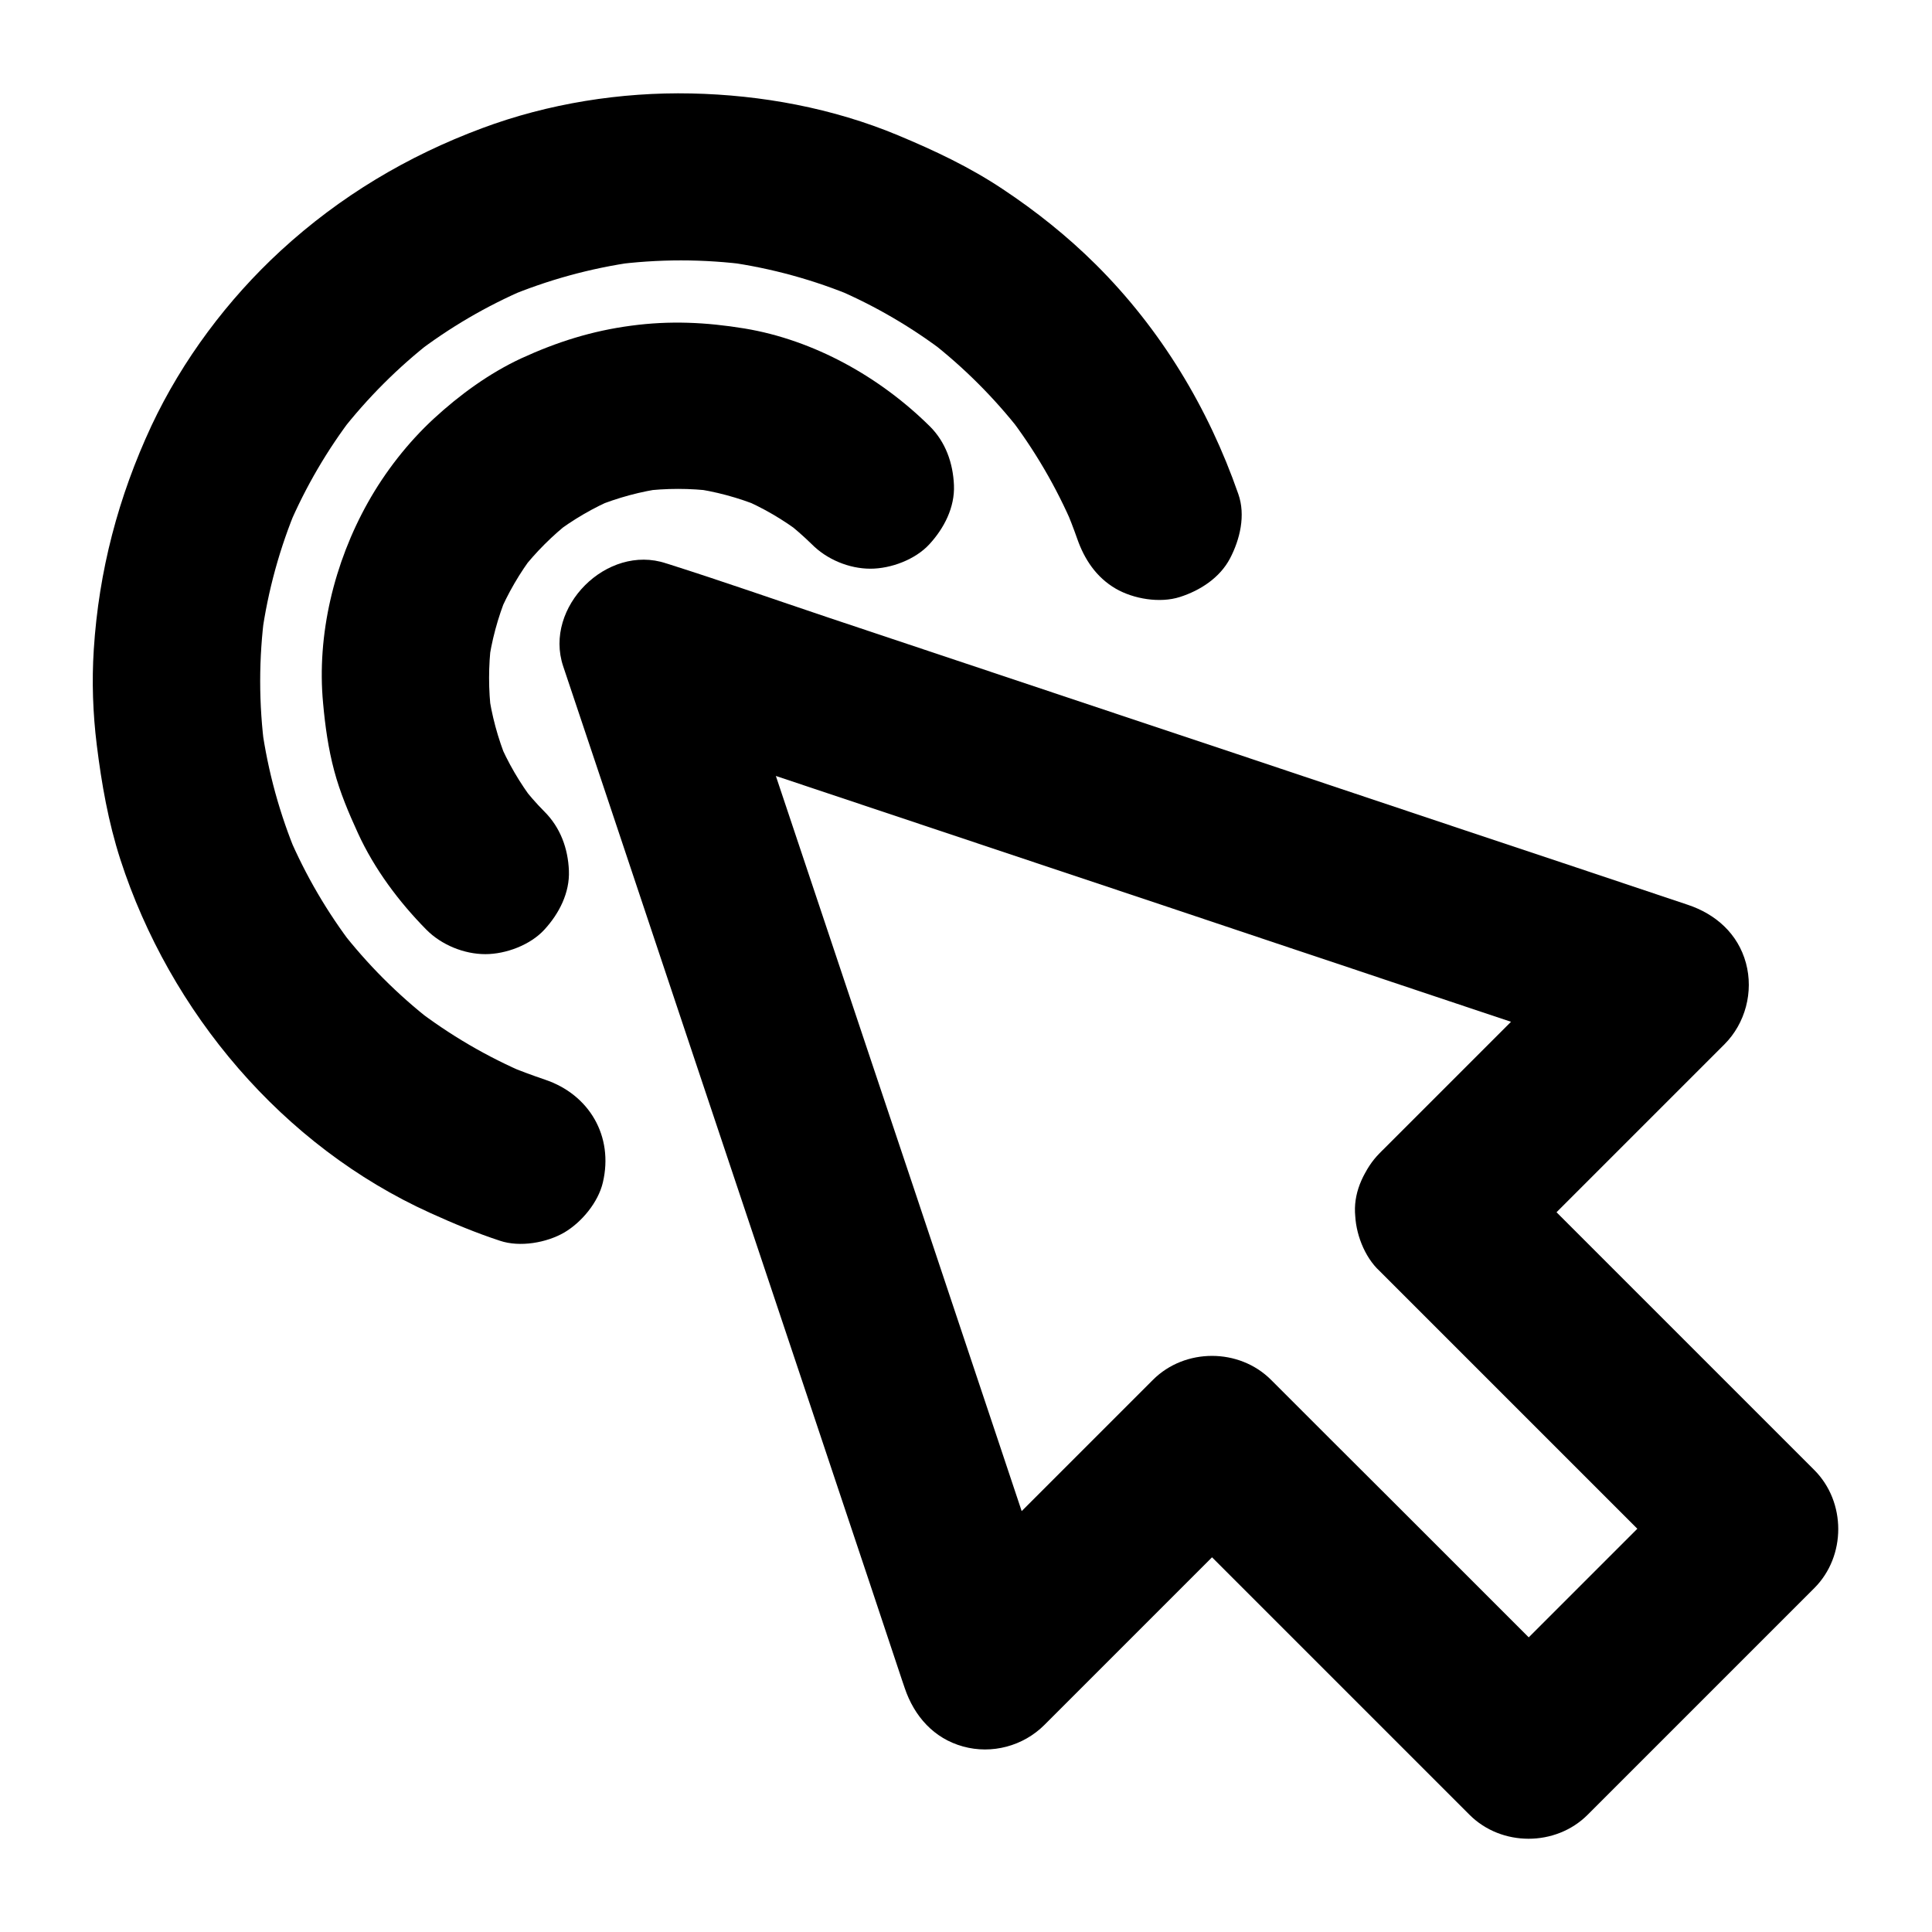 <?xml version="1.0" encoding="UTF-8"?>
<!-- Uploaded to: SVG Find, www.svgfind.com, Generator: SVG Find Mixer Tools -->
<svg fill="#000000" width="800px" height="800px" version="1.1" viewBox="144 144 512 512" xmlns="http://www.w3.org/2000/svg">
 <g>
  <path d="m509.62 480.84 83.938 83.938v-31.293c-6.789 6.789-13.531 13.531-20.32 20.32l-32.227 32.227c-2.508 2.508-5.019 5.019-7.527 7.527h31.293l-36.605-36.605c-10.578-10.578-21.207-21.207-31.832-31.785-5.164-5.164-10.332-10.332-15.5-15.5-8.461-8.461-22.828-8.461-31.293 0l-20.32 20.32c-10.727 10.727-21.5 21.5-32.227 32.227-2.508 2.508-5.019 5.019-7.527 7.527 12.348 3.246 24.648 6.496 37 9.789-5.953-17.859-11.957-35.719-17.91-53.629-3.543-10.527-7.035-21.105-10.578-31.637-7.969-23.863-15.941-47.773-23.961-71.637-8.266-24.699-16.531-49.445-24.797-74.145-4.379-13.086-8.562-26.223-13.086-39.211-0.051-0.195-0.148-0.395-0.195-0.59l-27.258 27.258c11.758 3.938 23.52 7.871 35.277 11.809 24.895 8.316 49.742 16.629 74.637 24.945 22.387 7.477 44.82 14.957 67.207 22.484 9.004 3 18.008 6.004 27.059 9.055 21.695 7.231 43.344 14.516 65.043 21.746 0.543 0.195 1.031 0.344 1.574 0.543-3.246-12.348-6.496-24.648-9.789-37-6.789 6.789-13.531 13.531-20.32 20.32-10.727 10.727-21.5 21.5-32.227 32.227-2.508 2.508-5.019 5.019-7.527 7.527-4.035 4.035-6.496 9.988-6.496 15.645 0 5.363 2.41 11.855 6.496 15.598 4.231 3.887 9.742 6.742 15.645 6.496 5.856-0.246 11.414-2.262 15.645-6.496 6.789-6.789 13.531-13.531 20.32-20.32l32.227-32.227c2.508-2.508 5.019-5.019 7.527-7.527 5.559-5.559 7.773-13.922 5.707-21.551-2.117-7.773-8.02-12.988-15.449-15.449-19.68-6.594-39.359-13.188-59.039-19.73-9.691-3.246-19.434-6.496-29.125-9.742-21.008-7.035-42.016-14.07-63.023-21.059-25.438-8.512-50.824-16.973-76.262-25.484-14.219-4.773-28.387-9.742-42.656-14.27-0.195-0.051-0.441-0.148-0.641-0.195-15.645-5.215-32.473 11.609-27.258 27.258 3.641 10.824 7.231 21.648 10.875 32.473 8.02 24.059 16.09 48.117 24.109 72.176 8.215 24.602 16.48 49.25 24.699 73.848 4.281 12.742 8.512 25.484 12.793 38.277 5.805 17.32 11.562 34.586 17.32 51.906 0.246 0.738 0.492 1.477 0.738 2.164 2.508 7.43 7.723 13.332 15.449 15.449 7.625 2.117 15.941-0.098 21.551-5.707 6.789-6.789 13.531-13.531 20.32-20.32 10.727-10.727 21.5-21.5 32.227-32.227 2.508-2.508 5.019-5.019 7.527-7.527h-31.293l83.887 83.887c8.461 8.461 22.828 8.461 31.293 0l52.547-52.547c2.508-2.508 5.019-5.019 7.527-7.527 8.461-8.461 8.461-22.828 0-31.293-9.445-9.445-18.844-18.844-28.289-28.289l-45.266-45.266c-3.445-3.445-6.887-6.887-10.383-10.383-4.035-4.035-9.988-6.496-15.645-6.496-5.41 0-11.906 2.41-15.645 6.496-3.887 4.231-6.742 9.742-6.496 15.645 0.285 5.766 2.254 11.277 6.535 15.559z"/>
  <path d="m390.36 256.93c-13.188-13.039-30.652-22.828-49.051-25.879-10.234-1.672-19.777-2.117-30.062-0.738-10.383 1.379-19.582 4.281-29.125 8.66-8.461 3.938-16.285 9.645-23.125 15.941-6.887 6.348-12.941 14.121-17.516 22.289-8.906 15.891-13.578 34.98-11.855 53.184 0.543 6.004 1.379 12.055 2.953 17.91 1.523 5.707 3.836 11.168 6.297 16.531 4.328 9.445 10.824 18.156 18.105 25.535 3.984 4.035 9.988 6.496 15.645 6.496 5.41 0 11.906-2.41 15.645-6.496 3.887-4.231 6.742-9.742 6.496-15.645-0.246-5.902-2.262-11.414-6.496-15.645-2.215-2.215-4.231-4.574-6.148-7.035 1.133 1.477 2.312 3 3.445 4.477-3.836-5.019-6.988-10.43-9.445-16.234 0.738 1.77 1.477 3.543 2.215 5.266-2.41-5.902-4.082-12.055-4.922-18.352 0.246 1.969 0.543 3.938 0.789 5.902-0.789-6.297-0.789-12.594 0-18.895-0.246 1.969-0.543 3.938-0.789 5.902 0.836-6.297 2.508-12.449 4.922-18.352-0.738 1.77-1.477 3.543-2.215 5.266 2.461-5.805 5.609-11.219 9.445-16.234-1.133 1.477-2.312 3-3.445 4.477 3.836-4.922 8.266-9.348 13.188-13.188-1.477 1.133-3 2.312-4.477 3.445 5.019-3.836 10.43-6.988 16.234-9.445-1.77 0.738-3.543 1.477-5.266 2.215 5.902-2.41 12.055-4.082 18.352-4.922-1.969 0.246-3.938 0.543-5.902 0.789 6.297-0.789 12.594-0.789 18.895 0-1.969-0.246-3.938-0.543-5.902-0.789 6.297 0.836 12.449 2.508 18.352 4.922-1.77-0.738-3.543-1.477-5.266-2.215 5.805 2.461 11.219 5.609 16.234 9.445-1.477-1.133-3-2.312-4.477-3.445 2.461 1.918 4.82 3.984 7.035 6.148 3.981 4.031 9.887 6.492 15.543 6.492 5.41 0 11.906-2.41 15.645-6.496 3.887-4.231 6.742-9.742 6.496-15.645-0.246-5.856-2.215-11.465-6.445-15.645z"/>
  <path d="m288.41 430.11c-3.344-1.133-6.641-2.363-9.891-3.691 1.77 0.738 3.543 1.477 5.266 2.215-10.676-4.527-20.664-10.383-29.863-17.465 1.477 1.133 3 2.312 4.477 3.445-9.055-7.035-17.121-15.152-24.156-24.207 1.133 1.477 2.312 3 3.445 4.477-6.938-9.055-12.695-18.895-17.172-29.371 0.738 1.77 1.477 3.543 2.215 5.266-4.574-10.875-7.723-22.336-9.348-33.996 0.246 1.969 0.543 3.938 0.789 5.902-1.625-12.055-1.625-24.305 0-36.359-0.246 1.969-0.543 3.938-0.789 5.902 1.625-11.711 4.773-23.125 9.348-33.996-0.738 1.77-1.477 3.543-2.215 5.266 4.477-10.48 10.234-20.32 17.172-29.371-1.133 1.477-2.312 3-3.445 4.477 7.086-9.102 15.254-17.27 24.305-24.305-1.477 1.133-3 2.312-4.477 3.445 9.055-6.938 18.895-12.695 29.371-17.172-1.77 0.738-3.543 1.477-5.266 2.215 10.875-4.574 22.336-7.723 33.996-9.348-1.969 0.246-3.938 0.543-5.902 0.789 12.055-1.625 24.305-1.625 36.359 0-1.969-0.246-3.938-0.543-5.902-0.789 11.711 1.625 23.125 4.773 33.996 9.348-1.77-0.738-3.543-1.477-5.266-2.215 10.48 4.477 20.32 10.234 29.371 17.172-1.477-1.133-3-2.312-4.477-3.445 9.055 7.035 17.121 15.105 24.156 24.109-1.133-1.477-2.312-3-3.445-4.477 7.035 9.152 12.891 19.141 17.418 29.766-0.738-1.77-1.477-3.543-2.215-5.266 1.133 2.754 2.215 5.512 3.199 8.316 1.918 5.512 5.066 10.234 10.184 13.234 4.723 2.754 11.758 3.938 17.074 2.215 5.363-1.723 10.527-5.066 13.234-10.184 2.656-5.066 4.184-11.465 2.215-17.074-7.969-22.879-20.566-43.738-37.785-60.859-7.477-7.43-15.844-14.121-24.602-19.926-8.758-5.856-18.156-10.281-27.848-14.316-17.219-7.184-36.113-10.676-54.758-11.07-18.648-0.395-37.883 2.656-55.398 9.199-19.828 7.379-37.688 18.055-53.332 32.422-14.121 12.988-26.125 29.027-34.293 46.395-8.809 18.895-13.973 38.523-15.301 59.336-0.543 8.414-0.246 16.926 0.789 25.289 1.277 10.332 3.051 20.418 6.25 30.355 13.137 40.539 43 75.965 82.113 93.676 6.051 2.754 12.203 5.312 18.5 7.379 5.266 1.77 12.348 0.543 17.074-2.215 4.574-2.707 8.953-7.969 10.184-13.234 2.894-12.254-3.598-23.32-15.355-27.258z"/>
 </g>
</svg>